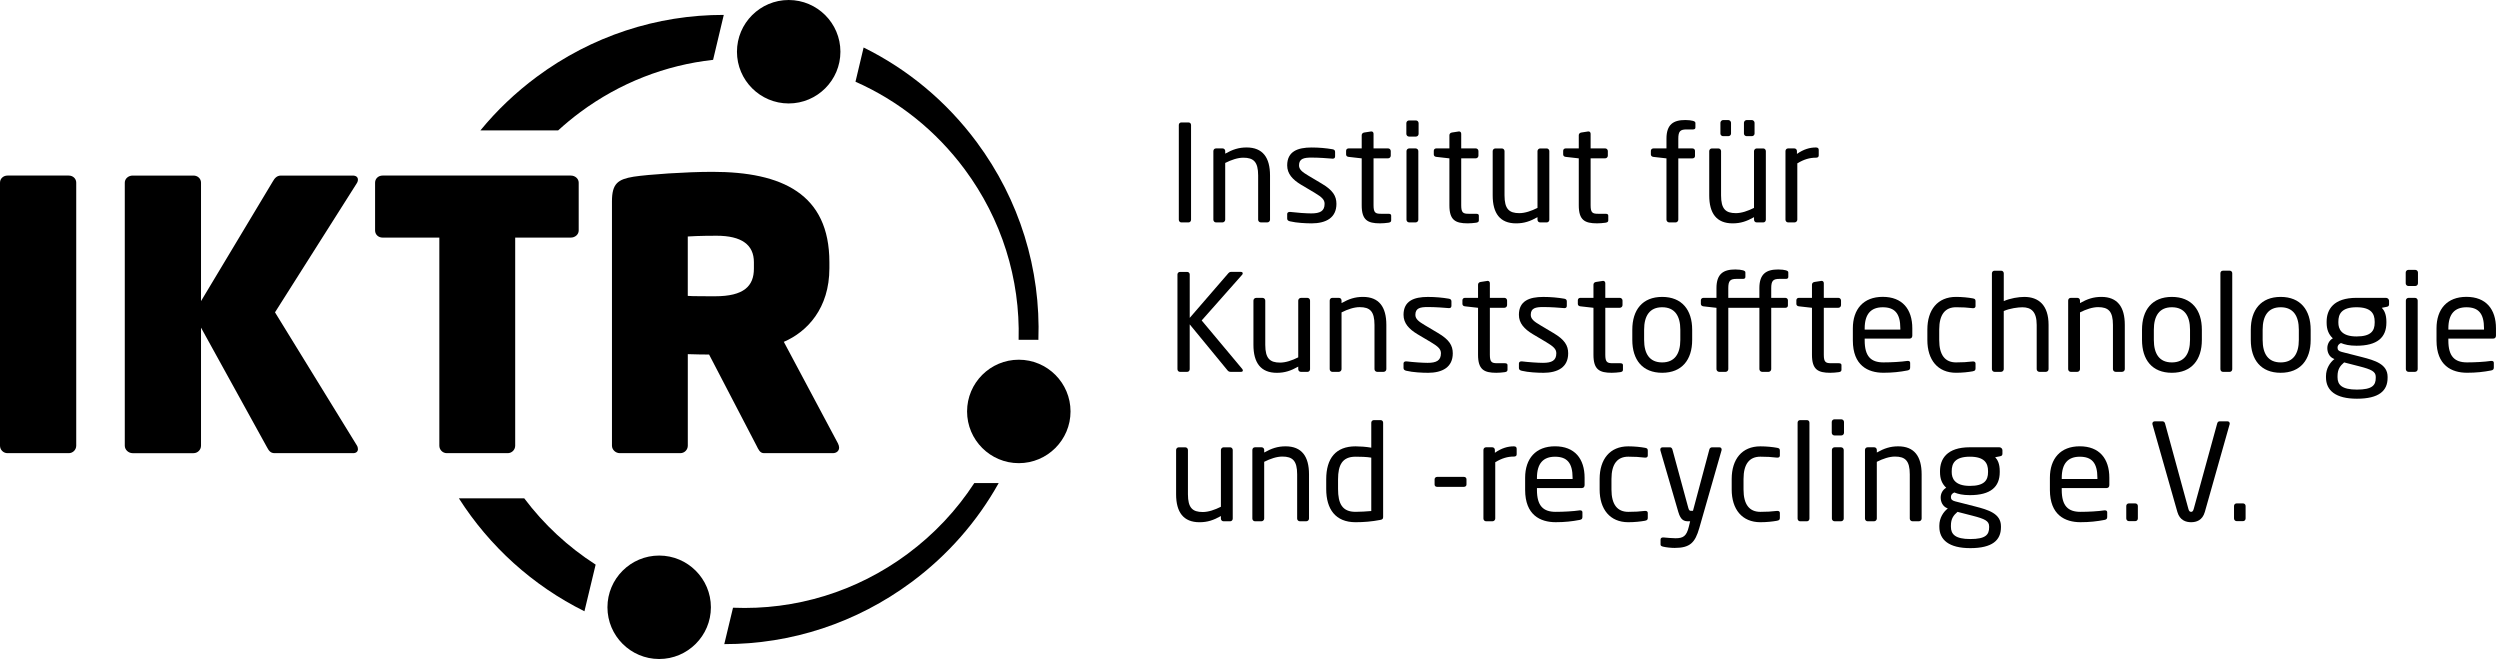 <?xml version="1.0" encoding="UTF-8" standalone="no"?><!DOCTYPE svg PUBLIC "-//W3C//DTD SVG 1.1//EN" "http://www.w3.org/Graphics/SVG/1.1/DTD/svg11.dtd"><svg width="100%" height="100%" viewBox="0 0 528 140" version="1.1" xmlns="http://www.w3.org/2000/svg" xmlns:xlink="http://www.w3.org/1999/xlink" xml:space="preserve" xmlns:serif="http://www.serif.com/" style="fill-rule:evenodd;clip-rule:evenodd;stroke-linejoin:round;stroke-miterlimit:2;"><g><g id="Ebene_1"><g><path d="M251.038,46.971l-1.563,-0c-0.283,-0 -0.508,-0.254 -0.508,-0.567l-0,-20.004c-0,-0.283 0.195,-0.537 0.508,-0.537l1.562,-0c0.288,-0 0.513,0.225 0.513,0.537l0,20.004c0,0.284 -0.196,0.567 -0.513,0.567Z" style="fill-rule:nonzero;"/><path d="M267.654,46.971l-1.362,-0c-0.317,-0 -0.571,-0.254 -0.571,-0.567l-0,-9.35c-0,-2.871 -0.963,-3.75 -3.125,-3.75c-1.192,0 -2.529,0.454 -3.833,1.109l-0,11.991c-0,0.284 -0.255,0.567 -0.567,0.567l-1.392,-0c-0.283,-0 -0.541,-0.254 -0.541,-0.567l-0,-14.491c-0,-0.313 0.225,-0.567 0.541,-0.567l1.421,-0c0.313,-0 0.542,0.254 0.542,0.567l-0,0.537c1.562,-0.879 2.841,-1.308 4.516,-1.308c3.409,-0 4.946,2.133 4.946,5.908l0,9.35c0,0.312 -0.254,0.567 -0.571,0.567l-0.004,0.004Z" style="fill-rule:nonzero;"/><path d="M276.942,47.171c-1.05,-0 -3.096,-0.084 -4.488,-0.425c-0.371,-0.084 -0.6,-0.254 -0.6,-0.567l0,-0.996c0,-0.254 0.229,-0.425 0.513,-0.425l0.112,0c1.367,0.171 3.438,0.313 4.463,0.313c1.846,-0 2.812,-0.484 2.812,-2.017c0,-0.854 -0.512,-1.392 -2.129,-2.358l-2.871,-1.704c-1.737,-1.05 -2.9,-2.275 -2.9,-4.063c0,-2.954 2.217,-3.779 5.146,-3.779c1.592,-0 3.096,0.142 4.429,0.371c0.371,0.058 0.542,0.254 0.542,0.566l-0,0.938c-0,0.342 -0.196,0.483 -0.483,0.483l-0.084,0c-0.996,-0.083 -2.812,-0.225 -4.404,-0.225c-1.592,0 -2.646,0.2 -2.646,1.646c0,0.854 0.654,1.392 1.963,2.163l2.812,1.675c2.359,1.391 3.125,2.616 3.125,4.291c0,2.9 -2.129,4.121 -5.312,4.121l-0,-0.008Z" style="fill-rule:nonzero;"/><path d="M293.304,47.029c-0.566,0.084 -1.308,0.142 -1.846,0.142c-2.612,-0 -3.866,-0.684 -3.866,-3.809l-0,-9.916l-2.754,-0.313c-0.317,-0.029 -0.542,-0.2 -0.542,-0.512l-0,-0.767c-0,-0.312 0.225,-0.512 0.542,-0.512l2.754,-0l-0,-2.784c-0,-0.283 0.2,-0.512 0.512,-0.566l1.475,-0.229l0.088,-0c0.229,-0 0.425,0.2 0.425,0.483l-0,3.096l3.07,-0c0.313,-0 0.567,0.254 0.567,0.566l0,0.967c0,0.312 -0.254,0.567 -0.567,0.567l-3.07,-0l-0,9.916c-0,1.563 0.396,1.792 1.533,1.792l1.592,-0c0.396,-0 0.6,0.112 0.6,0.396l-0,0.996c-0,0.254 -0.142,0.425 -0.513,0.483l0,0.004Z" style="fill-rule:nonzero;"/><path d="M298.979,46.971l-1.362,-0c-0.313,-0 -0.567,-0.254 -0.567,-0.567l0,-14.491c0,-0.313 0.254,-0.567 0.567,-0.567l1.362,-0c0.317,-0 0.571,0.254 0.571,0.567l0,14.491c0,0.313 -0.254,0.567 -0.571,0.567Zm0.063,-18.125l-1.45,-0c-0.317,-0 -0.571,-0.254 -0.571,-0.567l-0,-2.275c-0,-0.312 0.254,-0.566 0.571,-0.566l1.45,-0c0.312,-0 0.566,0.254 0.566,0.566l0,2.275c0,0.313 -0.254,0.567 -0.566,0.567Z" style="fill-rule:nonzero;"/><path d="M311.825,47.029c-0.567,0.084 -1.308,0.142 -1.846,0.142c-2.612,-0 -3.866,-0.684 -3.866,-3.809l-0,-9.916l-2.755,-0.313c-0.312,-0.029 -0.541,-0.2 -0.541,-0.512l-0,-0.767c-0,-0.312 0.225,-0.512 0.541,-0.512l2.755,-0l-0,-2.784c-0,-0.283 0.2,-0.512 0.512,-0.566l1.475,-0.229l0.083,-0c0.23,-0 0.425,0.2 0.425,0.483l0,3.096l3.071,-0c0.313,-0 0.567,0.254 0.567,0.566l-0,0.967c-0,0.312 -0.259,0.567 -0.567,0.567l-3.071,-0l0,9.916c0,1.563 0.396,1.792 1.538,1.792l1.587,-0c0.396,-0 0.6,0.112 0.6,0.396l0,0.996c0,0.254 -0.141,0.425 -0.512,0.483l0.004,0.004Z" style="fill-rule:nonzero;"/><path d="M326.679,46.971l-1.421,-0c-0.312,-0 -0.541,-0.254 -0.541,-0.567l-0,-0.537c-1.563,0.879 -2.842,1.308 -4.517,1.308c-3.408,0 -4.946,-2.133 -4.946,-5.908l0,-9.35c0,-0.313 0.254,-0.567 0.571,-0.567l1.363,0c0.312,0 0.566,0.254 0.566,0.567l0,9.35c0,2.871 0.967,3.75 3.125,3.75c1.196,-0 2.529,-0.455 3.838,-1.109l-0,-11.991c-0,-0.284 0.254,-0.567 0.566,-0.567l1.392,0c0.283,0 0.542,0.254 0.542,0.567l-0,14.491c-0,0.313 -0.229,0.567 -0.542,0.567l0.004,-0.004Z" style="fill-rule:nonzero;"/><path d="M339.15,47.029c-0.567,0.084 -1.308,0.142 -1.846,0.142c-2.616,-0 -3.866,-0.684 -3.866,-3.809l-0,-9.916l-2.755,-0.313c-0.312,-0.029 -0.541,-0.2 -0.541,-0.512l-0,-0.767c-0,-0.312 0.225,-0.512 0.541,-0.512l2.755,-0l-0,-2.784c-0,-0.283 0.2,-0.512 0.512,-0.566l1.475,-0.229l0.088,-0c0.229,-0 0.425,0.2 0.425,0.483l-0,3.096l3.07,-0c0.313,-0 0.567,0.254 0.567,0.566l0,0.967c0,0.312 -0.254,0.567 -0.567,0.567l-3.07,-0l-0,9.916c-0,1.563 0.395,1.792 1.537,1.792l1.592,-0c0.396,-0 0.6,0.112 0.6,0.396l-0,0.996c-0,0.254 -0.142,0.425 -0.513,0.483l-0.004,0.004Z" style="fill-rule:nonzero;"/><path d="M357.558,27.338l-1.366,-0.001c-1.338,0 -1.734,0.401 -1.734,1.963l0,2.046l2.984,-0c0.316,-0 0.541,0.229 0.541,0.512l0,1.109c0,0.283 -0.225,0.483 -0.541,0.483l-2.984,0l0,12.954c0,0.284 -0.254,0.567 -0.541,0.567l-1.392,-0c-0.312,-0 -0.567,-0.284 -0.567,-0.567l0,-12.954l-2.754,-0.313c-0.316,-0.029 -0.541,-0.229 -0.541,-0.512l-0,-0.767c-0,-0.283 0.225,-0.512 0.541,-0.512l2.754,-0l0,-2.046c0,-3.042 1.475,-3.95 3.98,-3.95c0.766,0 1.22,0.083 1.591,0.171c0.313,0.087 0.542,0.2 0.542,0.454l-0,0.938c-0,0.312 -0.196,0.425 -0.513,0.425Z" style="fill-rule:nonzero;"/><path d="M369.996,28.758l-1.108,0c-0.284,0 -0.567,-0.225 -0.567,-0.537l-0,-2.3c-0,-0.283 0.283,-0.567 0.567,-0.567l1.108,0c0.283,0 0.567,0.284 0.567,0.567l-0,2.3c-0,0.312 -0.284,0.537 -0.567,0.537Zm-4.971,0l-1.108,0c-0.284,0 -0.567,-0.225 -0.567,-0.537l0,-2.3c0,-0.283 0.283,-0.567 0.567,-0.567l1.108,0c0.283,0 0.567,0.284 0.567,0.567l-0,2.3c-0,0.312 -0.284,0.537 -0.567,0.537Zm7.388,18.213l-1.421,-0c-0.313,-0 -0.542,-0.254 -0.542,-0.567l0,-0.537c-1.562,0.879 -2.837,1.308 -4.517,1.308c-3.412,0 -4.945,-2.133 -4.945,-5.908l-0,-9.35c-0,-0.313 0.254,-0.567 0.566,-0.567l1.367,0c0.312,0 0.567,0.254 0.567,0.567l-0,9.35c-0,2.871 0.966,3.75 3.125,3.75c1.191,-0 2.525,-0.455 3.833,-1.109l-0,-11.991c-0,-0.284 0.258,-0.567 0.571,-0.567l1.391,0c0.284,0 0.538,0.254 0.538,0.567l-0,14.491c-0,0.313 -0.229,0.567 -0.538,0.567l0.004,-0.004Z" style="fill-rule:nonzero;"/><path d="M383.517,33.304c-1.309,0 -2.504,0.342 -3.925,1.196l-0,11.904c-0,0.284 -0.254,0.567 -0.567,0.567l-1.392,-0c-0.283,-0 -0.541,-0.254 -0.541,-0.567l-0,-14.491c-0,-0.313 0.229,-0.567 0.541,-0.567l1.338,-0c0.312,-0 0.542,0.254 0.542,0.567l-0,0.595c1.42,-0.995 2.725,-1.362 4.008,-1.362c0.396,-0 0.596,0.171 0.596,0.512l-0,1.167c-0,0.313 -0.196,0.483 -0.596,0.483l-0.004,-0.004Z" style="fill-rule:nonzero;"/><path d="M262.121,78.533l-2.217,0c-0.254,0 -0.454,-0.087 -0.625,-0.283l-8.012,-9.746l-0,9.463c-0,0.283 -0.196,0.566 -0.513,0.566l-1.562,0c-0.284,0 -0.513,-0.254 -0.513,-0.566l0,-20.005c0,-0.283 0.229,-0.537 0.542,-0.537l1.508,-0c0.283,-0 0.542,0.225 0.542,0.537l-0,9.175l8.183,-9.462c0.171,-0.171 0.283,-0.254 0.571,-0.254l2.042,-0c0.287,-0 0.395,0.141 0.395,0.312c0,0.084 -0.029,0.2 -0.112,0.284l-8.554,9.662l8.554,10.229c0.083,0.084 0.142,0.229 0.142,0.342c-0,0.142 -0.113,0.283 -0.371,0.283Z" style="fill-rule:nonzero;"/><path d="M276.15,78.533l-1.421,0c-0.312,0 -0.541,-0.254 -0.541,-0.566l-0,-0.538c-1.563,0.879 -2.842,1.309 -4.517,1.309c-3.408,-0 -4.946,-2.134 -4.946,-5.909l0,-9.35c0,-0.312 0.254,-0.566 0.571,-0.566l1.362,-0c0.313,-0 0.567,0.254 0.567,0.566l0,9.35c0,2.871 0.971,3.75 3.125,3.75c1.196,0 2.529,-0.454 3.837,-1.108l0,-11.992c0,-0.283 0.259,-0.566 0.567,-0.566l1.392,-0c0.283,-0 0.537,0.254 0.537,0.566l0,14.492c0,0.312 -0.229,0.567 -0.537,0.567l0.004,-0.005Z" style="fill-rule:nonzero;"/><path d="M292.225,78.533l-1.362,0c-0.313,0 -0.571,-0.254 -0.571,-0.566l-0,-9.35c-0,-2.871 -0.967,-3.75 -3.125,-3.75c-1.192,-0 -2.525,0.454 -3.834,1.108l0,11.992c0,0.283 -0.254,0.566 -0.566,0.566l-1.392,0c-0.283,0 -0.542,-0.254 -0.542,-0.566l0,-14.492c0,-0.313 0.225,-0.567 0.542,-0.567l1.421,0c0.312,0 0.537,0.254 0.537,0.567l0,0.538c1.563,-0.88 2.842,-1.309 4.521,-1.309c3.409,0 4.942,2.133 4.942,5.909l-0,9.349c-0,0.313 -0.254,0.567 -0.571,0.567l0,0.004Z" style="fill-rule:nonzero;"/><path d="M301.513,78.733c-1.05,0 -3.096,-0.083 -4.492,-0.425c-0.371,-0.083 -0.596,-0.254 -0.596,-0.566l0,-0.996c0,-0.254 0.225,-0.425 0.513,-0.425l0.116,-0c1.363,0.171 3.434,0.312 4.459,0.312c1.845,0 2.812,-0.483 2.812,-2.016c0,-0.854 -0.512,-1.392 -2.133,-2.359l-2.871,-1.704c-1.729,-1.05 -2.896,-2.275 -2.896,-4.062c0,-2.955 2.217,-3.78 5.142,-3.78c1.596,0 3.096,0.142 4.433,0.371c0.371,0.059 0.542,0.254 0.542,0.567l-0,0.937c-0,0.342 -0.2,0.484 -0.484,0.484l-0.087,-0c-0.992,-0.084 -2.813,-0.225 -4.404,-0.225c-1.592,-0 -2.642,0.2 -2.642,1.646c0,0.854 0.654,1.391 1.958,2.162l2.817,1.675c2.358,1.392 3.125,2.617 3.125,4.292c0,2.9 -2.133,4.121 -5.313,4.121l0,-0.009Z" style="fill-rule:nonzero;"/><path d="M317.875,78.592c-0.571,0.083 -1.308,0.141 -1.85,0.141c-2.612,0 -3.863,-0.683 -3.863,-3.808l0,-9.917l-2.758,-0.312c-0.312,-0.029 -0.542,-0.2 -0.542,-0.513l0,-0.766c0,-0.313 0.23,-0.513 0.542,-0.513l2.758,0l0,-2.783c0,-0.284 0.196,-0.513 0.513,-0.567l1.475,-0.229l0.083,0c0.225,0 0.425,0.2 0.425,0.483l0,3.096l3.067,0c0.313,0 0.571,0.254 0.571,0.567l-0,0.966c-0,0.313 -0.259,0.567 -0.571,0.567l-3.067,0l0,9.917c0,1.562 0.396,1.791 1.538,1.791l1.587,0c0.396,0 0.6,0.113 0.6,0.396l0,0.996c0,0.254 -0.146,0.425 -0.512,0.483l0.004,0.005Z" style="fill-rule:nonzero;"/><path d="M325.883,78.733c-1.05,0 -3.095,-0.083 -4.487,-0.425c-0.371,-0.083 -0.6,-0.254 -0.6,-0.566l-0,-0.996c-0,-0.254 0.229,-0.425 0.512,-0.425l0.113,-0c1.367,0.171 3.437,0.312 4.458,0.312c1.85,0 2.813,-0.483 2.813,-2.016c-0,-0.854 -0.513,-1.392 -2.129,-2.359l-2.871,-1.704c-1.738,-1.05 -2.9,-2.275 -2.9,-4.062c-0,-2.955 2.216,-3.78 5.141,-3.78c1.592,0 3.096,0.142 4.434,0.371c0.37,0.059 0.541,0.254 0.541,0.567l0,0.937c0,0.342 -0.196,0.484 -0.483,0.484l-0.083,-0c-0.996,-0.084 -2.813,-0.225 -4.404,-0.225c-1.592,-0 -2.642,0.2 -2.642,1.646c-0,0.854 0.654,1.391 1.962,2.162l2.813,1.675c2.358,1.392 3.125,2.617 3.125,4.292c-0,2.9 -2.129,4.121 -5.313,4.121l0,-0.009Z" style="fill-rule:nonzero;"/><path d="M342.246,78.592c-0.571,0.083 -1.308,0.141 -1.846,0.141c-2.617,0 -3.862,-0.683 -3.862,-3.808l-0,-9.917l-2.759,-0.312c-0.312,-0.029 -0.541,-0.2 -0.541,-0.513l-0,-0.766c-0,-0.313 0.229,-0.513 0.541,-0.513l2.759,0l-0,-2.783c-0,-0.284 0.195,-0.513 0.512,-0.567l1.475,-0.229l0.088,0c0.225,0 0.425,0.2 0.425,0.483l-0,3.096l3.066,0c0.313,0 0.571,0.254 0.571,0.567l0,0.966c0,0.313 -0.254,0.567 -0.571,0.567l-3.066,0l-0,9.917c-0,1.562 0.395,1.791 1.537,1.791l1.592,0c0.396,0 0.6,0.113 0.6,0.396l-0,0.996c-0,0.254 -0.146,0.425 -0.513,0.483l-0.008,0.005Z" style="fill-rule:nonzero;"/><path d="M354.883,69.637c0,-2.9 -1.162,-4.745 -3.837,-4.745c-2.642,-0 -3.808,1.816 -3.808,4.745l-0,2.159c-0,2.9 1.137,4.746 3.808,4.746c2.642,-0 3.837,-1.817 3.837,-4.746l0,-2.159Zm-3.833,9.096c-4.179,0 -6.308,-2.758 -6.308,-6.933l-0,-2.158c-0,-4.175 2.129,-6.934 6.308,-6.934c4.179,0 6.338,2.759 6.338,6.934l-0,2.158c-0,4.175 -2.159,6.933 -6.338,6.933Z" style="fill-rule:nonzero;"/><path d="M377.183,58.9l-1.366,0c-1.334,0 -1.734,0.4 -1.734,1.963l0,2.045l2.984,0c0.312,0 0.541,0.23 0.541,0.513l0,1.108c0,0.284 -0.225,0.483 -0.541,0.483l-2.984,0l0,12.955c0,0.283 -0.254,0.566 -0.541,0.566l-1.392,0c-0.313,0 -0.567,-0.283 -0.567,-0.566l0,-12.955l-6.566,0l-0,12.955c-0,0.283 -0.254,0.566 -0.542,0.566l-1.392,0c-0.312,0 -0.566,-0.283 -0.566,-0.566l-0,-12.955l-2.754,-0.312c-0.313,-0.029 -0.542,-0.229 -0.542,-0.513l-0,-0.766c-0,-0.284 0.225,-0.513 0.542,-0.513l2.754,0l-0,-2.046c-0,-3.041 1.475,-3.95 3.979,-3.95c0.767,0 1.221,0.084 1.587,0.171c0.313,0.088 0.542,0.2 0.542,0.455l0,0.937c0,0.313 -0.196,0.425 -0.512,0.425l-1.363,0c-1.337,0 -1.737,0.4 -1.737,1.963l-0,2.045l6.566,0l0,-2.045c0,-3.042 1.475,-3.95 3.979,-3.95c0.763,-0 1.221,0.083 1.588,0.17c0.312,0.088 0.542,0.2 0.542,0.455l-0,0.937c-0,0.313 -0.2,0.425 -0.513,0.425l0.008,0Z" style="fill-rule:nonzero;"/><path d="M388.4,78.592c-0.567,0.083 -1.308,0.141 -1.846,0.141c-2.616,0 -3.866,-0.683 -3.866,-3.808l-0,-9.917l-2.755,-0.312c-0.312,-0.029 -0.541,-0.2 -0.541,-0.513l-0,-0.766c-0,-0.313 0.225,-0.513 0.541,-0.513l2.755,0l-0,-2.783c-0,-0.284 0.2,-0.513 0.512,-0.567l1.475,-0.229l0.088,0c0.229,0 0.425,0.2 0.425,0.483l-0,3.096l3.07,0c0.313,0 0.567,0.254 0.567,0.567l-0,0.966c-0,0.313 -0.254,0.567 -0.567,0.567l-3.07,0l-0,9.917c-0,1.562 0.395,1.791 1.537,1.791l1.592,0c0.396,0 0.6,0.113 0.6,0.396l-0,0.996c-0,0.254 -0.142,0.425 -0.513,0.483l-0.004,0.005Z" style="fill-rule:nonzero;"/><path d="M401.35,69.354c0,-3.208 -1.221,-4.458 -3.721,-4.458c-2.446,-0 -3.808,1.391 -3.808,4.458l-0,0.254l7.529,0l0,-0.254Zm1.992,2.158l-9.521,0l-0,0.396c-0,3.379 1.337,4.629 3.95,4.629c1.65,0 3.75,-0.112 5.058,-0.312l0.142,-0c0.229,-0 0.454,0.112 0.454,0.396l0,0.966c0,0.371 -0.113,0.567 -0.567,0.655c-1.62,0.312 -3.183,0.483 -5.087,0.483c-3.267,-0 -6.45,-1.533 -6.45,-6.821l-0,-2.558c-0,-4.063 2.246,-6.65 6.308,-6.65c4.15,-0 6.25,2.612 6.25,6.65l0,1.533c0,0.371 -0.2,0.625 -0.541,0.625l0.004,0.008Z" style="fill-rule:nonzero;"/><path d="M416.663,78.417c-0.938,0.171 -2.217,0.312 -3.55,0.312c-3.867,0 -6.055,-2.729 -6.055,-6.904l0,-2.217c0,-4.175 2.159,-6.904 6.055,-6.904c1.308,0 2.612,0.142 3.55,0.313c0.454,0.083 0.57,0.225 0.57,0.625l0,1.02c0,0.284 -0.229,0.425 -0.483,0.425l-0.112,0c-1.25,-0.141 -2.13,-0.2 -3.521,-0.2c-2.275,0 -3.554,1.505 -3.554,4.717l-0,2.217c-0,3.183 1.25,4.717 3.554,4.717c1.391,-0 2.271,-0.059 3.521,-0.2l0.112,-0c0.254,-0 0.483,0.141 0.483,0.425l0,1.02c0,0.371 -0.112,0.542 -0.57,0.625l-0,0.009Z" style="fill-rule:nonzero;"/><path d="M432.087,78.533l-1.366,0c-0.313,0 -0.571,-0.254 -0.571,-0.566l0,-9.35c0,-2.842 -1.192,-3.721 -3.037,-3.721c-0.884,-0 -2.671,0.225 -3.921,0.796l-0,12.275c-0,0.283 -0.255,0.566 -0.567,0.566l-1.392,0c-0.283,0 -0.541,-0.254 -0.541,-0.566l-0,-20.23c-0,-0.312 0.225,-0.566 0.541,-0.566l1.421,-0c0.313,-0 0.542,0.254 0.542,0.566l-0,5.855c1.362,-0.6 3.125,-0.884 4.346,-0.884c3.012,0 5.116,1.734 5.116,5.909l0,9.35c0,0.312 -0.254,0.566 -0.57,0.566Z" style="fill-rule:nonzero;"/><path d="M448.188,78.533l-1.363,0c-0.312,0 -0.571,-0.254 -0.571,-0.566l0,-9.35c0,-2.871 -0.966,-3.75 -3.125,-3.75c-1.191,-0 -2.529,0.454 -3.833,1.108l-0,11.992c-0,0.283 -0.254,0.566 -0.567,0.566l-1.391,0c-0.284,0 -0.542,-0.254 -0.542,-0.566l-0,-14.492c-0,-0.313 0.225,-0.567 0.542,-0.567l1.42,0c0.313,0 0.538,0.254 0.538,0.567l-0,0.538c1.562,-0.88 2.842,-1.309 4.521,-1.309c3.408,0 4.941,2.133 4.941,5.909l0,9.349c0,0.313 -0.254,0.567 -0.57,0.567l-0,0.004Z" style="fill-rule:nonzero;"/><path d="M462.533,69.637c0,-2.9 -1.166,-4.745 -3.837,-4.745c-2.642,-0 -3.804,1.816 -3.804,4.745l-0,2.159c-0,2.9 1.137,4.746 3.804,4.746c2.646,-0 3.837,-1.817 3.837,-4.746l0,-2.159Zm-3.837,9.096c-4.175,0 -6.304,-2.758 -6.304,-6.933l-0,-2.158c-0,-4.175 2.129,-6.934 6.304,-6.934c4.175,0 6.337,2.759 6.337,6.934l0,2.158c0,4.175 -2.158,6.933 -6.337,6.933Z" style="fill-rule:nonzero;"/><path d="M470.938,78.533l-1.475,0c-0.284,0 -0.513,-0.254 -0.513,-0.566l0,-20.259c0,-0.283 0.196,-0.537 0.513,-0.537l1.475,-0c0.283,-0 0.512,0.225 0.512,0.537l0,20.259c0,0.283 -0.196,0.566 -0.512,0.566Z" style="fill-rule:nonzero;"/><path d="M485.513,69.637c-0,-2.9 -1.167,-4.745 -3.834,-4.745c-2.646,-0 -3.808,1.816 -3.808,4.745l-0,2.159c-0,2.9 1.137,4.746 3.808,4.746c2.642,-0 3.834,-1.817 3.834,-4.746l-0,-2.159Zm-3.838,9.096c-4.179,0 -6.308,-2.758 -6.308,-6.933l-0,-2.158c-0,-4.175 2.133,-6.934 6.308,-6.934c4.175,0 6.338,2.759 6.338,6.934l-0,2.158c-0,4.175 -2.159,6.933 -6.338,6.933Z" style="fill-rule:nonzero;"/><path d="M501.533,67.933c0,-1.704 -0.766,-3.041 -3.837,-3.041c-3.179,-0 -3.833,1.45 -3.833,3.041l-0,0.225c-0,1.25 0.566,2.9 3.833,2.9c3.071,0 3.837,-1.195 3.837,-2.9l0,-0.225Zm0.225,11.65c0,-1.108 -0.908,-1.562 -3.466,-2.216l-3.213,-0.825c-0.825,0.712 -1.391,1.42 -1.391,2.9l-0,0.254c-0,1.591 0.941,2.587 4.091,2.587c3.242,0 3.979,-0.908 3.979,-2.475l0,-0.225Zm2.3,-14.775l-1.02,0.2c0.512,0.538 0.966,1.392 0.966,2.925l0,0.225c0,3.125 -1.933,4.859 -6.308,4.859c-1.504,-0 -2.471,-0.23 -3.296,-0.567c-0.483,0.229 -0.713,0.537 -0.713,0.967c0,0.483 0.23,0.737 0.884,0.908l4.233,1.079c2.784,0.713 5.454,1.504 5.454,4.175l0,0.225c0,2.729 -1.816,4.404 -6.479,4.404c-4.492,0 -6.533,-1.733 -6.533,-4.516l-0,-0.255c-0,-1.591 0.85,-2.9 1.787,-3.608l-0.195,-0.083c-0.909,-0.396 -1.309,-1.338 -1.309,-2.217l0,-0.029c0,-0.767 0.371,-1.592 1.163,-2.046c-0.88,-0.825 -1.309,-1.846 -1.309,-3.296l0,-0.225c0,-2.529 1.421,-5.029 6.305,-5.029l6.225,0c0.341,0 0.654,0.283 0.654,0.625l-0,0.738c-0,0.37 -0.196,0.483 -0.513,0.537l0.004,0.004Z" style="fill-rule:nonzero;"/><path d="M510.05,78.533l-1.367,0c-0.312,0 -0.566,-0.254 -0.566,-0.566l-0,-14.492c-0,-0.312 0.254,-0.567 0.566,-0.567l1.367,0c0.313,0 0.567,0.255 0.567,0.567l-0,14.492c-0,0.312 -0.254,0.566 -0.567,0.566Zm0.054,-18.129l-1.45,0c-0.312,0 -0.567,-0.254 -0.567,-0.566l0,-2.275c0,-0.313 0.255,-0.567 0.567,-0.567l1.45,-0c0.317,-0 0.571,0.254 0.571,0.567l-0,2.275c-0,0.312 -0.254,0.566 -0.571,0.566Z" style="fill-rule:nonzero;"/><path d="M524.625,69.354c0,-3.208 -1.221,-4.458 -3.721,-4.458c-2.446,-0 -3.808,1.391 -3.808,4.458l-0,0.254l7.529,0l0,-0.254Zm1.988,2.158l-9.521,0l-0,0.396c-0,3.379 1.337,4.629 3.95,4.629c1.65,0 3.75,-0.112 5.058,-0.312l0.142,-0c0.229,-0 0.454,0.112 0.454,0.396l-0,0.966c-0,0.371 -0.113,0.567 -0.567,0.655c-1.621,0.312 -3.183,0.483 -5.087,0.483c-3.267,-0 -6.45,-1.533 -6.45,-6.821l-0,-2.558c-0,-4.063 2.245,-6.65 6.308,-6.65c4.15,-0 6.25,2.612 6.25,6.65l0,1.533c0,0.371 -0.2,0.625 -0.542,0.625l0.005,0.008Z" style="fill-rule:nonzero;"/><path d="M259.817,110.092l-1.421,-0c-0.313,-0 -0.542,-0.254 -0.542,-0.567l0,-0.537c-1.562,0.879 -2.842,1.308 -4.517,1.308c-3.408,-0 -4.945,-2.133 -4.945,-5.908l-0,-9.35c-0,-0.313 0.254,-0.567 0.571,-0.567l1.362,-0c0.313,-0 0.567,0.254 0.567,0.567l-0,9.35c-0,2.87 0.966,3.75 3.125,3.75c1.196,-0 2.529,-0.455 3.837,-1.109l0,-11.991c0,-0.284 0.254,-0.567 0.567,-0.567l1.392,-0c0.283,-0 0.541,0.254 0.541,0.567l0,14.491c0,0.313 -0.229,0.567 -0.541,0.567l0.004,-0.004Z" style="fill-rule:nonzero;"/><path d="M275.892,110.092l-1.367,-0c-0.312,-0 -0.567,-0.254 -0.567,-0.567l0,-9.35c0,-2.871 -0.962,-3.75 -3.125,-3.75c-1.191,0 -2.529,0.454 -3.837,1.108l-0,11.992c-0,0.283 -0.254,0.567 -0.567,0.567l-1.391,-0c-0.284,-0 -0.542,-0.254 -0.542,-0.567l-0,-14.492c-0,-0.312 0.229,-0.566 0.542,-0.566l1.42,-0c0.313,-0 0.542,0.254 0.542,0.566l0,0.538c1.563,-0.879 2.842,-1.308 4.517,-1.308c3.408,-0 4.946,2.133 4.946,5.908l-0,9.35c-0,0.312 -0.255,0.567 -0.567,0.567l-0.004,0.004Z" style="fill-rule:nonzero;"/><path d="M289.613,96.654c-0.938,-0.171 -2.417,-0.2 -3.325,-0.2c-2.784,0 -3.692,1.734 -3.692,4.771l-0,2.046c-0,3.096 0.879,4.829 3.692,4.829c0.97,0 2.362,-0.083 3.325,-0.171l-0,-11.279l-0,0.004Zm1.904,13.154c-1.763,0.342 -3.496,0.484 -5.229,0.484c-4.23,-0 -6.192,-2.759 -6.192,-7.017l-0,-2.046c-0,-4.458 2.042,-6.962 6.192,-6.962c0.883,-0 2.216,0.083 3.325,0.283l-0,-5.283c-0,-0.284 0.229,-0.538 0.541,-0.538l1.45,0c0.284,0 0.513,0.225 0.513,0.538l-0,19.887c-0,0.371 -0.084,0.567 -0.596,0.654l-0.004,0Z" style="fill-rule:nonzero;"/><path d="M309.179,102.821l-5.654,-0c-0.313,-0 -0.538,-0.171 -0.538,-0.483l0,-1.109c0,-0.283 0.23,-0.512 0.538,-0.512l5.654,-0c0.313,-0 0.542,0.2 0.542,0.512l-0,1.109c-0,0.283 -0.229,0.483 -0.542,0.483Z" style="fill-rule:nonzero;"/><path d="M319.721,96.425c-1.308,0 -2.504,0.342 -3.925,1.196l-0,11.904c-0,0.283 -0.254,0.567 -0.567,0.567l-1.391,-0c-0.284,-0 -0.538,-0.254 -0.538,-0.567l0,-14.492c0,-0.312 0.229,-0.566 0.538,-0.566l1.337,-0c0.313,-0 0.542,0.254 0.542,0.566l-0,0.596c1.421,-0.996 2.725,-1.362 4.008,-1.362c0.396,-0 0.596,0.171 0.596,0.512l-0,1.167c-0,0.312 -0.196,0.483 -0.596,0.483l-0.004,-0.004Z" style="fill-rule:nonzero;"/><path d="M332.133,100.917c0,-3.209 -1.221,-4.459 -3.72,-4.459c-2.446,0 -3.809,1.392 -3.809,4.459l0,0.254l7.529,-0l0,-0.254Zm1.992,2.158l-9.521,0l0,0.396c0,3.379 1.338,4.629 3.95,4.629c1.65,-0 3.75,-0.113 5.059,-0.313l0.141,0c0.229,0 0.454,0.113 0.454,0.396l0,0.967c0,0.371 -0.112,0.567 -0.566,0.654c-1.617,0.313 -3.179,0.483 -5.084,0.483c-3.266,0 -6.45,-1.533 -6.45,-6.82l0,-2.559c0,-4.062 2.246,-6.65 6.309,-6.65c4.15,0 6.25,2.613 6.25,6.65l-0,1.534c-0,0.37 -0.2,0.625 -0.542,0.625l0,0.008Z" style="fill-rule:nonzero;"/><path d="M347.446,109.979c-0.938,0.171 -2.217,0.313 -3.554,0.313c-3.863,-0 -6.05,-2.729 -6.05,-6.904l-0,-2.217c-0,-4.175 2.158,-6.904 6.05,-6.904c1.308,-0 2.616,0.141 3.554,0.312c0.454,0.084 0.567,0.225 0.567,0.625l-0,1.021c-0,0.283 -0.23,0.425 -0.484,0.425l-0.112,0c-1.25,-0.142 -2.129,-0.2 -3.525,-0.2c-2.271,0 -3.55,1.504 -3.55,4.717l-0,2.216c-0,3.184 1.25,4.717 3.55,4.717c1.391,0 2.275,-0.058 3.525,-0.2l0.112,0c0.254,0 0.483,0.142 0.483,0.425l0,1.021c0,0.371 -0.116,0.542 -0.566,0.625l-0,0.008Z" style="fill-rule:nonzero;"/><path d="M363.579,95.15l-4.687,16.367c-0.879,3.066 -1.934,4.204 -5.2,4.204c-0.796,-0 -1.788,-0.113 -2.388,-0.254c-0.337,-0.084 -0.596,-0.171 -0.596,-0.454l0,-1.05c0,-0.313 0.225,-0.455 0.538,-0.455l0.087,0c0.625,0.059 1.9,0.171 2.53,0.171c1.616,0 2.329,-0.425 2.812,-2.417l0.283,-1.166l-0.395,-0c-0.855,-0 -1.592,-0.2 -2.101,-1.959l-3.779,-12.983c-0.029,-0.058 -0.029,-0.142 -0.029,-0.2c0,-0.283 0.171,-0.483 0.513,-0.483l1.562,-0c0.229,-0 0.429,0.229 0.484,0.454l3.354,12.333c0.141,0.567 0.337,0.625 0.537,0.625l0.454,0l3.467,-12.983c0.058,-0.229 0.283,-0.425 0.542,-0.425l1.591,0c0.284,0 0.455,0.2 0.455,0.483c-0,0.054 -0,0.142 -0.03,0.2l-0.004,-0.008Z" style="fill-rule:nonzero;"/><path d="M375.338,109.979c-0.938,0.171 -2.217,0.313 -3.55,0.313c-3.867,-0 -6.055,-2.729 -6.055,-6.904l0,-2.217c0,-4.175 2.159,-6.904 6.055,-6.904c1.308,-0 2.612,0.141 3.55,0.312c0.454,0.084 0.57,0.225 0.57,0.625l0,1.021c0,0.283 -0.229,0.425 -0.483,0.425l-0.113,0c-1.25,-0.142 -2.129,-0.2 -3.524,-0.2c-2.276,0 -3.555,1.504 -3.555,4.717l0,2.216c0,3.184 1.25,4.717 3.555,4.717c1.391,0 2.27,-0.058 3.524,-0.2l0.113,0c0.254,0 0.483,0.142 0.483,0.425l0,1.021c0,0.371 -0.112,0.542 -0.57,0.625l-0,0.008Z" style="fill-rule:nonzero;"/><path d="M381.642,110.092l-1.475,-0c-0.284,-0 -0.513,-0.254 -0.513,-0.567l0,-20.258c0,-0.284 0.196,-0.538 0.513,-0.538l1.475,0c0.283,0 0.512,0.225 0.512,0.538l0,20.258c0,0.283 -0.196,0.567 -0.512,0.567Z" style="fill-rule:nonzero;"/><path d="M388.829,110.092l-1.366,-0c-0.313,-0 -0.567,-0.254 -0.567,-0.567l-0,-14.492c-0,-0.312 0.254,-0.566 0.567,-0.566l1.366,-0c0.313,-0 0.567,0.254 0.567,0.566l-0,14.492c-0,0.313 -0.254,0.567 -0.567,0.567Zm0.054,-18.125l-1.45,-0c-0.312,-0 -0.566,-0.254 -0.566,-0.567l-0,-2.275c-0,-0.312 0.254,-0.567 0.566,-0.567l1.45,0c0.313,0 0.571,0.255 0.571,0.567l0,2.275c0,0.313 -0.254,0.567 -0.571,0.567Z" style="fill-rule:nonzero;"/><path d="M405.279,110.092l-1.366,-0c-0.313,-0 -0.567,-0.254 -0.567,-0.567l-0,-9.35c-0,-2.871 -0.963,-3.75 -3.125,-3.75c-1.192,0 -2.529,0.454 -3.838,1.108l0,11.992c0,0.283 -0.254,0.567 -0.566,0.567l-1.392,-0c-0.283,-0 -0.542,-0.254 -0.542,-0.567l0,-14.492c0,-0.312 0.23,-0.566 0.542,-0.566l1.421,-0c0.312,-0 0.541,0.254 0.541,0.566l0,0.538c1.563,-0.879 2.842,-1.308 4.517,-1.308c3.409,-0 4.946,2.133 4.946,5.908l-0,9.35c-0,0.312 -0.254,0.567 -0.567,0.567l-0.004,0.004Z" style="fill-rule:nonzero;"/><path d="M419.875,99.496c0,-1.704 -0.767,-3.042 -3.833,-3.042c-3.184,0 -3.838,1.45 -3.838,3.042l0,0.225c0,1.25 0.571,2.9 3.838,2.9c3.066,-0 3.833,-1.196 3.833,-2.9l0,-0.225Zm0.225,11.65c0,-1.108 -0.908,-1.563 -3.467,-2.217l-3.208,-0.825c-0.825,0.713 -1.392,1.421 -1.392,2.9l0,0.254c0,1.592 0.938,2.588 4.092,2.588c3.242,-0 3.979,-0.908 3.979,-2.475l0,-0.225l-0.004,-0Zm2.304,-14.779l-1.021,0.2c0.513,0.537 0.963,1.391 0.963,2.925l-0,0.225c-0,3.125 -1.933,4.858 -6.304,4.858c-1.509,-0 -2.471,-0.229 -3.3,-0.567c-0.479,0.229 -0.709,0.538 -0.709,0.967c0,0.483 0.23,0.737 0.884,0.908l4.229,1.079c2.787,0.713 5.454,1.505 5.454,4.175l0,0.225c0,2.73 -1.817,4.405 -6.479,4.405c-4.488,-0 -6.534,-1.734 -6.534,-4.517l0,-0.254c0,-1.592 0.855,-2.9 1.792,-3.608l-0.2,-0.084c-0.908,-0.396 -1.308,-1.337 -1.308,-2.216l-0,-0.03c-0,-0.766 0.371,-1.591 1.167,-2.046c-0.88,-0.825 -1.309,-1.845 -1.309,-3.295l0,-0.225c0,-2.529 1.421,-5.029 6.309,-5.029l6.22,-0.001c0.338,0.001 0.654,0.284 0.654,0.625l0,0.738c0,0.371 -0.2,0.483 -0.512,0.538l0.004,0.004Z" style="fill-rule:nonzero;"/><path d="M442.971,100.917c-0,-3.209 -1.221,-4.459 -3.725,-4.459c-2.446,0 -3.804,1.392 -3.804,4.459l-0,0.254l7.529,-0l-0,-0.254Zm1.983,2.158l-9.516,0l-0,0.396c-0,3.379 1.333,4.629 3.95,4.629c1.65,-0 3.75,-0.113 5.058,-0.313l0.142,0c0.229,0 0.454,0.113 0.454,0.396l-0,0.967c-0,0.371 -0.113,0.567 -0.567,0.654c-1.621,0.313 -3.183,0.483 -5.087,0.483c-3.267,0 -6.45,-1.533 -6.45,-6.82l-0,-2.559c-0,-4.062 2.245,-6.65 6.304,-6.65c4.15,0 6.25,2.613 6.25,6.65l-0,1.534c-0,0.37 -0.196,0.625 -0.542,0.625l0.004,0.008Z" style="fill-rule:nonzero;"/><path d="M450.975,110.063l-1.367,-0.001c-0.283,0.001 -0.541,-0.254 -0.541,-0.566l-0,-2.642c-0,-0.283 0.229,-0.537 0.541,-0.537l1.367,-0c0.283,-0 0.542,0.225 0.542,0.537l-0,2.642c-0,0.312 -0.229,0.567 -0.542,0.567Z" style="fill-rule:nonzero;"/><path d="M470.888,89.638l-5.23,18.495c-0.512,1.788 -1.816,2.159 -2.895,2.159c-1.05,-0 -2.388,-0.371 -2.9,-2.159l-5.259,-18.495c-0.025,-0.059 -0.025,-0.113 -0.025,-0.171c0,-0.284 0.225,-0.484 0.513,-0.484l1.646,0c0.229,0 0.454,0.2 0.512,0.425l4.946,18.1c0.112,0.396 0.254,0.596 0.571,0.596c0.283,0 0.425,-0.2 0.541,-0.596l4.971,-18.1c0.058,-0.225 0.254,-0.425 0.483,-0.425l1.68,0c0.283,0 0.479,0.2 0.479,0.484c-0,0.058 -0,0.112 -0.025,0.171l-0.009,-0.001Z" style="fill-rule:nonzero;"/><path d="M473.729,110.063l-1.366,-0.001c-0.284,0.001 -0.538,-0.254 -0.538,-0.566l0,-2.642c0,-0.283 0.229,-0.537 0.538,-0.537l1.366,-0c0.284,-0 0.542,0.225 0.542,0.537l-0,2.642c-0,0.312 -0.229,0.567 -0.542,0.567Z" style="fill-rule:nonzero;"/><path d="M14.521,95.708l-12.942,0c-0.867,0 -1.579,-0.708 -1.579,-1.579l-0,-55.55c-0,-0.867 0.712,-1.5 1.579,-1.5l12.942,0c0.871,0 1.579,0.633 1.579,1.5l-0,55.55c-0,0.867 -0.708,1.579 -1.579,1.579Z" style="fill-rule:nonzero;"/><path d="M74.571,95.708l-16.575,0c-0.946,0 -1.263,-0.629 -1.658,-1.341l-13.884,-25.171l0,24.933c0,0.867 -0.712,1.579 -1.579,1.579l-12.867,0c-0.866,0 -1.654,-0.708 -1.654,-1.579l0,-55.55c0,-0.866 0.788,-1.5 1.654,-1.5l12.867,0c0.867,0 1.579,0.634 1.579,1.5l0,25.013l15.15,-25.25c0.396,-0.709 0.871,-1.263 1.734,-1.263l15.15,0c0.708,0 1.104,0.317 1.104,0.871c-0,0.238 -0.079,0.55 -0.313,0.867l-17.2,27.146l17.279,28.091c0.159,0.238 0.238,0.55 0.238,0.788c-0,0.475 -0.313,0.866 -1.025,0.866Z" style="fill-rule:nonzero;"/><path d="M120.567,50.179l-11.759,0l0,43.95c0,0.867 -0.708,1.579 -1.579,1.579l-12.862,0c-0.867,0 -1.58,-0.708 -1.58,-1.579l0,-43.95l-11.991,0c-0.871,0 -1.579,-0.633 -1.579,-1.5l-0,-10.1c-0,-0.867 0.708,-1.5 1.579,-1.5l39.766,0c0.871,0 1.659,0.633 1.659,1.5l-0,10.1c-0,0.867 -0.788,1.5 -1.659,1.5l0.005,0Z" style="fill-rule:nonzero;"/><path d="M159.225,55.388c0,-3.709 -2.604,-5.6 -7.892,-5.6c-0.554,-0 -3.787,-0 -6.075,0.158l0,12.546c0.396,0.079 5.288,0.079 5.763,0.079c6.075,-0 8.204,-2.134 8.204,-5.838l0,-1.345Zm16.654,40.32l-14.521,0c-0.866,0 -1.183,-0.787 -1.579,-1.579l-10.021,-19.254c-1.183,0 -2.05,0 -4.495,-0.079l-0,19.333c-0,0.867 -0.709,1.579 -1.58,1.579l-12.783,0c-0.867,0 -1.654,-0.708 -1.654,-1.579l-0,-51.604c-0,-3.787 1.262,-4.654 4.575,-5.208c3.154,-0.475 11.046,-1.025 16.65,-1.025c14.679,-0 24.696,4.654 24.696,19.096l-0,1.262c-0,8.442 -4.659,13.413 -9.625,15.546l11.441,21.462c0.155,0.317 0.238,0.634 0.238,0.867c-0,0.712 -0.554,1.183 -1.342,1.183Z" style="fill-rule:nonzero;"/><path d="M122.533,23.7c8.359,-6.196 18,-9.946 28.071,-11.062l2.258,-9.492c-14.162,-0.017 -27.908,4.487 -39.495,13.075c-4.475,3.317 -8.459,7.117 -11.9,11.312l16.421,0c1.475,-1.346 3.025,-2.629 4.65,-3.833l-0.005,0Z" style="fill-rule:nonzero;"/><path d="M203.746,35.767c7.808,10.533 11.733,23.104 11.387,36.004l4,-0c0.059,-0 0.117,0.016 0.175,0.016c0.525,-14.958 -3.971,-29.558 -13.016,-41.758c-6.38,-8.608 -14.559,-15.387 -23.896,-19.996l-1.717,7.229c9.071,4.013 16.996,10.321 23.067,18.505Z" style="fill-rule:nonzero;"/><path d="M166.571,0c-6.025,0 -10.925,4.9 -10.925,10.925c-0,6.025 4.9,10.925 10.925,10.925c6.025,0 10.925,-4.9 10.925,-10.925c-0,-6.025 -4.9,-10.925 -10.925,-10.925Z"/><path d="M139.217,117.333c-6.025,0 -10.925,4.9 -10.925,10.925c-0,6.025 4.9,10.925 10.925,10.925c6.025,0 10.925,-4.9 10.925,-10.925c-0,-6.025 -4.9,-10.925 -10.925,-10.925Z"/><path d="M215.171,75.971c-6.025,-0 -10.925,4.9 -10.925,10.925c-0,6.025 4.9,10.925 10.925,10.925c6.025,-0 10.925,-4.9 10.925,-10.925c-0,-6.025 -4.9,-10.925 -10.925,-10.925Z"/><path d="M125.8,119.246c-5.85,-3.754 -10.95,-8.504 -15.075,-13.992l-13.804,0c6.433,10.088 15.558,18.409 26.512,23.846l2.367,-9.858l-0,0.004Z" style="fill-rule:nonzero;"/><path d="M205.775,102.021c-3.721,5.712 -8.458,10.779 -14.1,14.962c-10.763,7.98 -23.658,11.913 -36.863,11.367l-1.845,7.688c14.171,0.02 27.925,-4.484 39.516,-13.075c7.688,-5.696 13.913,-12.834 18.442,-20.942l-5.15,-0Z" style="fill-rule:nonzero;"/></g></g></g></svg>